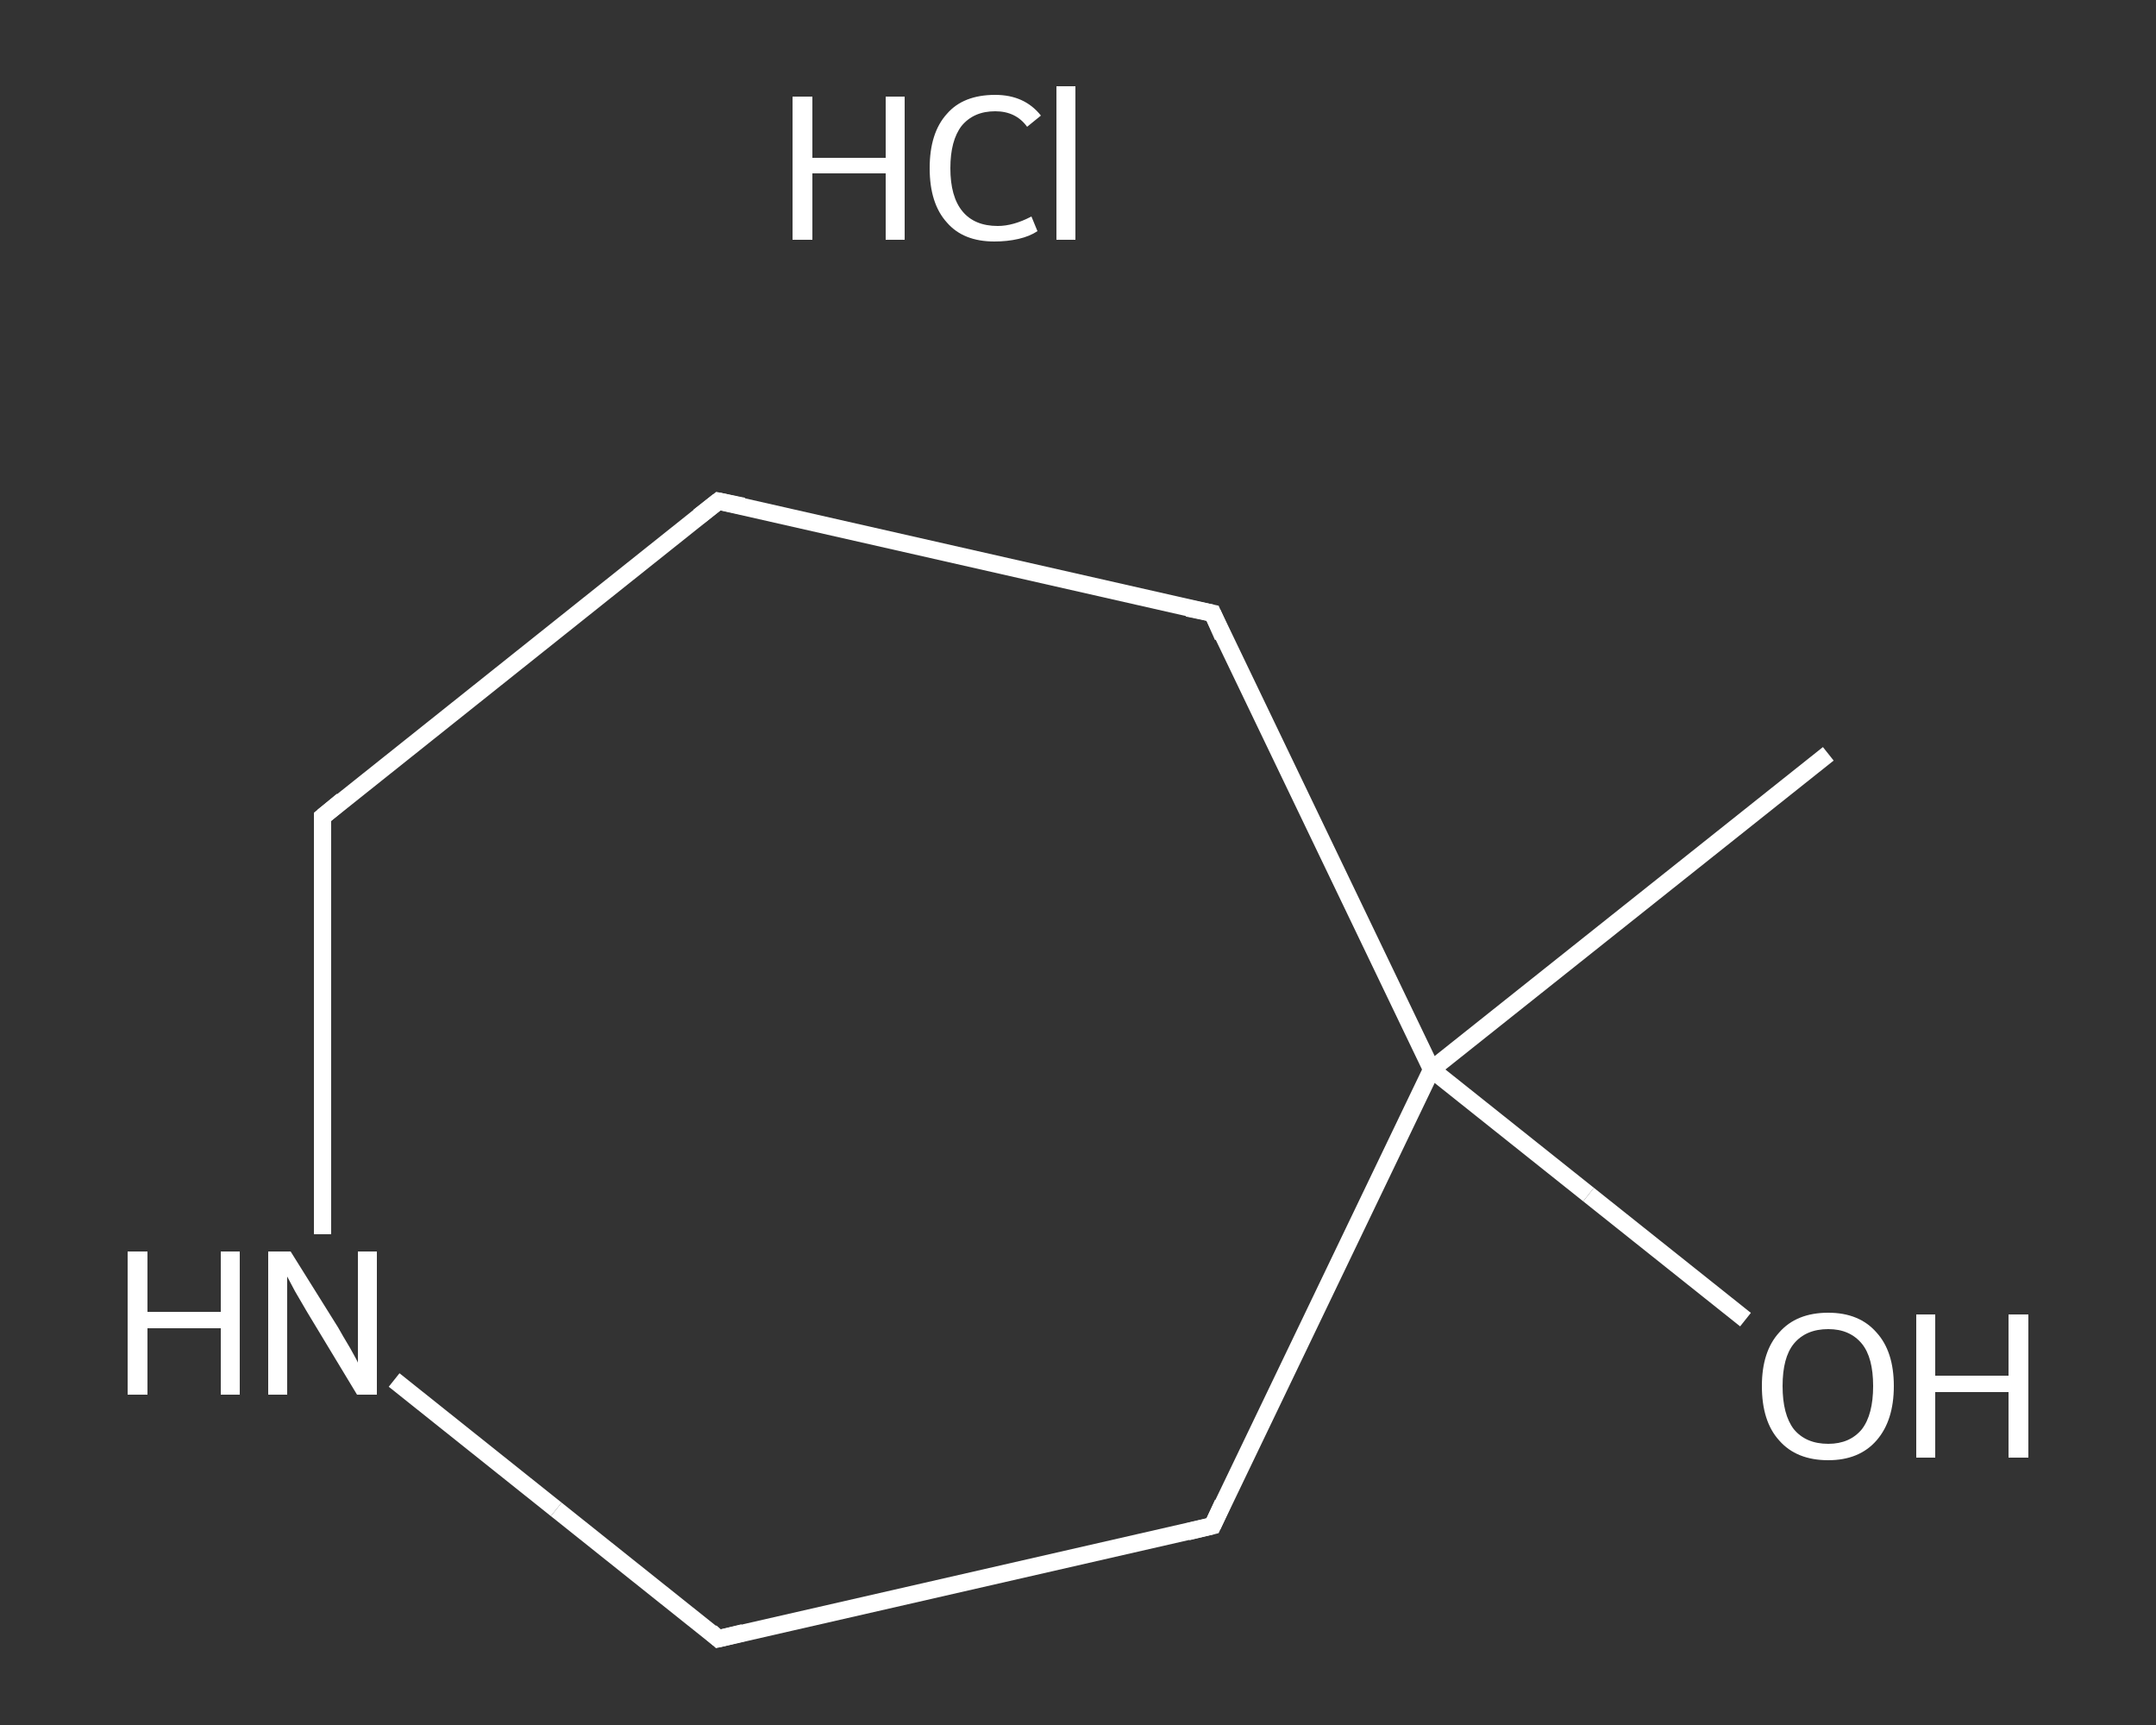 <?xml version='1.0' encoding='iso-8859-1'?>
<svg version='1.1' baseProfile='full'
              xmlns='http://www.w3.org/2000/svg'
                      xmlns:rdkit='http://www.rdkit.org/xml'
                      xmlns:xlink='http://www.w3.org/1999/xlink'
                  xml:space='preserve'
width='250px' height='200px' viewBox='0 0 250 200'>
<rect x="0" y="0" width="250" height="200" fill="#333333" stroke="none"/>
<!-- END OF HEADER -->
<rect style='opacity:1.0;fill:transparent;stroke:none' width='250.0' height='200.0' x='0.0' y='0.0'> </rect>
<path class='bond-0 atom-0 atom-1' d='M 212.0,87.4 L 166.0,124.0' style='fill:none;fill-rule:evenodd;stroke:#FFFFFF;stroke-width:2.0px;stroke-linecap:butt;stroke-linejoin:miter;stroke-opacity:1' />
<path class='bond-1 atom-1 atom-2' d='M 166.0,124.0 L 184.2,138.5' style='fill:none;fill-rule:evenodd;stroke:#FFFFFF;stroke-width:2.0px;stroke-linecap:butt;stroke-linejoin:miter;stroke-opacity:1' />
<path class='bond-1 atom-1 atom-2' d='M 184.2,138.5 L 202.4,153.0' style='fill:none;fill-rule:evenodd;stroke:#FFFFFF;stroke-width:2.0px;stroke-linecap:butt;stroke-linejoin:miter;stroke-opacity:1' />
<path class='bond-2 atom-1 atom-3' d='M 166.0,124.0 L 140.6,71.1' style='fill:none;fill-rule:evenodd;stroke:#FFFFFF;stroke-width:2.0px;stroke-linecap:butt;stroke-linejoin:miter;stroke-opacity:1' />
<path class='bond-3 atom-3 atom-4' d='M 140.6,71.1 L 83.3,58.1' style='fill:none;fill-rule:evenodd;stroke:#FFFFFF;stroke-width:2.0px;stroke-linecap:butt;stroke-linejoin:miter;stroke-opacity:1' />
<path class='bond-4 atom-4 atom-5' d='M 83.3,58.1 L 37.4,94.7' style='fill:none;fill-rule:evenodd;stroke:#FFFFFF;stroke-width:2.0px;stroke-linecap:butt;stroke-linejoin:miter;stroke-opacity:1' />
<path class='bond-5 atom-5 atom-6' d='M 37.4,94.7 L 37.4,118.9' style='fill:none;fill-rule:evenodd;stroke:#FFFFFF;stroke-width:2.0px;stroke-linecap:butt;stroke-linejoin:miter;stroke-opacity:1' />
<path class='bond-5 atom-5 atom-6' d='M 37.4,118.9 L 37.4,143.1' style='fill:none;fill-rule:evenodd;stroke:#FFFFFF;stroke-width:2.0px;stroke-linecap:butt;stroke-linejoin:miter;stroke-opacity:1' />
<path class='bond-6 atom-6 atom-7' d='M 45.7,160.0 L 64.5,175.0' style='fill:none;fill-rule:evenodd;stroke:#FFFFFF;stroke-width:2.0px;stroke-linecap:butt;stroke-linejoin:miter;stroke-opacity:1' />
<path class='bond-6 atom-6 atom-7' d='M 64.5,175.0 L 83.3,190.0' style='fill:none;fill-rule:evenodd;stroke:#FFFFFF;stroke-width:2.0px;stroke-linecap:butt;stroke-linejoin:miter;stroke-opacity:1' />
<path class='bond-7 atom-7 atom-8' d='M 83.3,190.0 L 140.6,176.9' style='fill:none;fill-rule:evenodd;stroke:#FFFFFF;stroke-width:2.0px;stroke-linecap:butt;stroke-linejoin:miter;stroke-opacity:1' />
<path class='bond-8 atom-8 atom-1' d='M 140.6,176.9 L 166.0,124.0' style='fill:none;fill-rule:evenodd;stroke:#FFFFFF;stroke-width:2.0px;stroke-linecap:butt;stroke-linejoin:miter;stroke-opacity:1' />
<path d='M 141.8,73.8 L 140.6,71.1 L 137.7,70.5' style='fill:none;stroke:#FFFFFF;stroke-width:2.0px;stroke-linecap:butt;stroke-linejoin:miter;stroke-opacity:1;' />
<path d='M 86.2,58.7 L 83.3,58.1 L 81.0,59.9' style='fill:none;stroke:#FFFFFF;stroke-width:2.0px;stroke-linecap:butt;stroke-linejoin:miter;stroke-opacity:1;' />
<path d='M 39.7,92.8 L 37.4,94.7 L 37.4,95.9' style='fill:none;stroke:#FFFFFF;stroke-width:2.0px;stroke-linecap:butt;stroke-linejoin:miter;stroke-opacity:1;' />
<path d='M 82.4,189.2 L 83.3,190.0 L 86.2,189.3' style='fill:none;stroke:#FFFFFF;stroke-width:2.0px;stroke-linecap:butt;stroke-linejoin:miter;stroke-opacity:1;' />
<path d='M 137.7,177.6 L 140.6,176.9 L 141.8,174.3' style='fill:none;stroke:#FFFFFF;stroke-width:2.0px;stroke-linecap:butt;stroke-linejoin:miter;stroke-opacity:1;' />
<path class='atom-2' d='M 204.3 160.7
Q 204.3 156.7, 206.3 154.5
Q 208.3 152.2, 212.0 152.2
Q 215.6 152.2, 217.6 154.5
Q 219.6 156.7, 219.6 160.7
Q 219.6 164.7, 217.6 167.0
Q 215.6 169.3, 212.0 169.3
Q 208.3 169.3, 206.3 167.0
Q 204.3 164.8, 204.3 160.7
M 212.0 167.4
Q 214.5 167.4, 215.9 165.7
Q 217.2 164.0, 217.2 160.7
Q 217.2 157.4, 215.9 155.8
Q 214.5 154.1, 212.0 154.1
Q 209.4 154.1, 208.0 155.8
Q 206.7 157.4, 206.7 160.7
Q 206.7 164.0, 208.0 165.7
Q 209.4 167.4, 212.0 167.4
' fill='#FFFFFF'/>
<path class='atom-2' d='M 222.2 152.4
L 224.4 152.4
L 224.4 159.5
L 232.9 159.5
L 232.9 152.4
L 235.2 152.4
L 235.2 169.0
L 232.9 169.0
L 232.9 161.4
L 224.4 161.4
L 224.4 169.0
L 222.2 169.0
L 222.2 152.4
' fill='#FFFFFF'/>
<path class='atom-6' d='M 14.8 145.1
L 17.1 145.1
L 17.1 152.1
L 25.6 152.1
L 25.6 145.1
L 27.8 145.1
L 27.8 161.7
L 25.6 161.7
L 25.6 154.0
L 17.1 154.0
L 17.1 161.7
L 14.8 161.7
L 14.8 145.1
' fill='#FFFFFF'/>
<path class='atom-6' d='M 33.7 145.1
L 39.2 153.9
Q 39.7 154.8, 40.6 156.3
Q 41.5 157.9, 41.5 158.0
L 41.5 145.1
L 43.7 145.1
L 43.7 161.7
L 41.4 161.7
L 35.6 152.1
Q 34.9 150.9, 34.2 149.7
Q 33.5 148.4, 33.3 148.0
L 33.3 161.7
L 31.1 161.7
L 31.1 145.1
L 33.7 145.1
' fill='#FFFFFF'/>
<path class='atom-9' d='M 91.9 11.2
L 94.2 11.2
L 94.2 18.3
L 102.7 18.3
L 102.7 11.2
L 104.9 11.2
L 104.9 27.8
L 102.7 27.8
L 102.7 20.1
L 94.2 20.1
L 94.2 27.8
L 91.9 27.8
L 91.9 11.2
' fill='#FFFFFF'/>
<path class='atom-9' d='M 107.8 19.5
Q 107.8 15.4, 109.8 13.2
Q 111.7 11.0, 115.4 11.0
Q 118.8 11.0, 120.7 13.4
L 119.1 14.7
Q 117.8 12.9, 115.4 12.9
Q 112.9 12.9, 111.5 14.6
Q 110.2 16.3, 110.2 19.5
Q 110.2 22.8, 111.6 24.5
Q 113.0 26.2, 115.7 26.2
Q 117.5 26.2, 119.6 25.1
L 120.3 26.8
Q 119.4 27.4, 118.1 27.7
Q 116.8 28.0, 115.3 28.0
Q 111.7 28.0, 109.8 25.8
Q 107.8 23.6, 107.8 19.5
' fill='#FFFFFF'/>
<path class='atom-9' d='M 122.5 10.0
L 124.7 10.0
L 124.7 27.8
L 122.5 27.8
L 122.5 10.0
' fill='#FFFFFF'/>
</svg>
